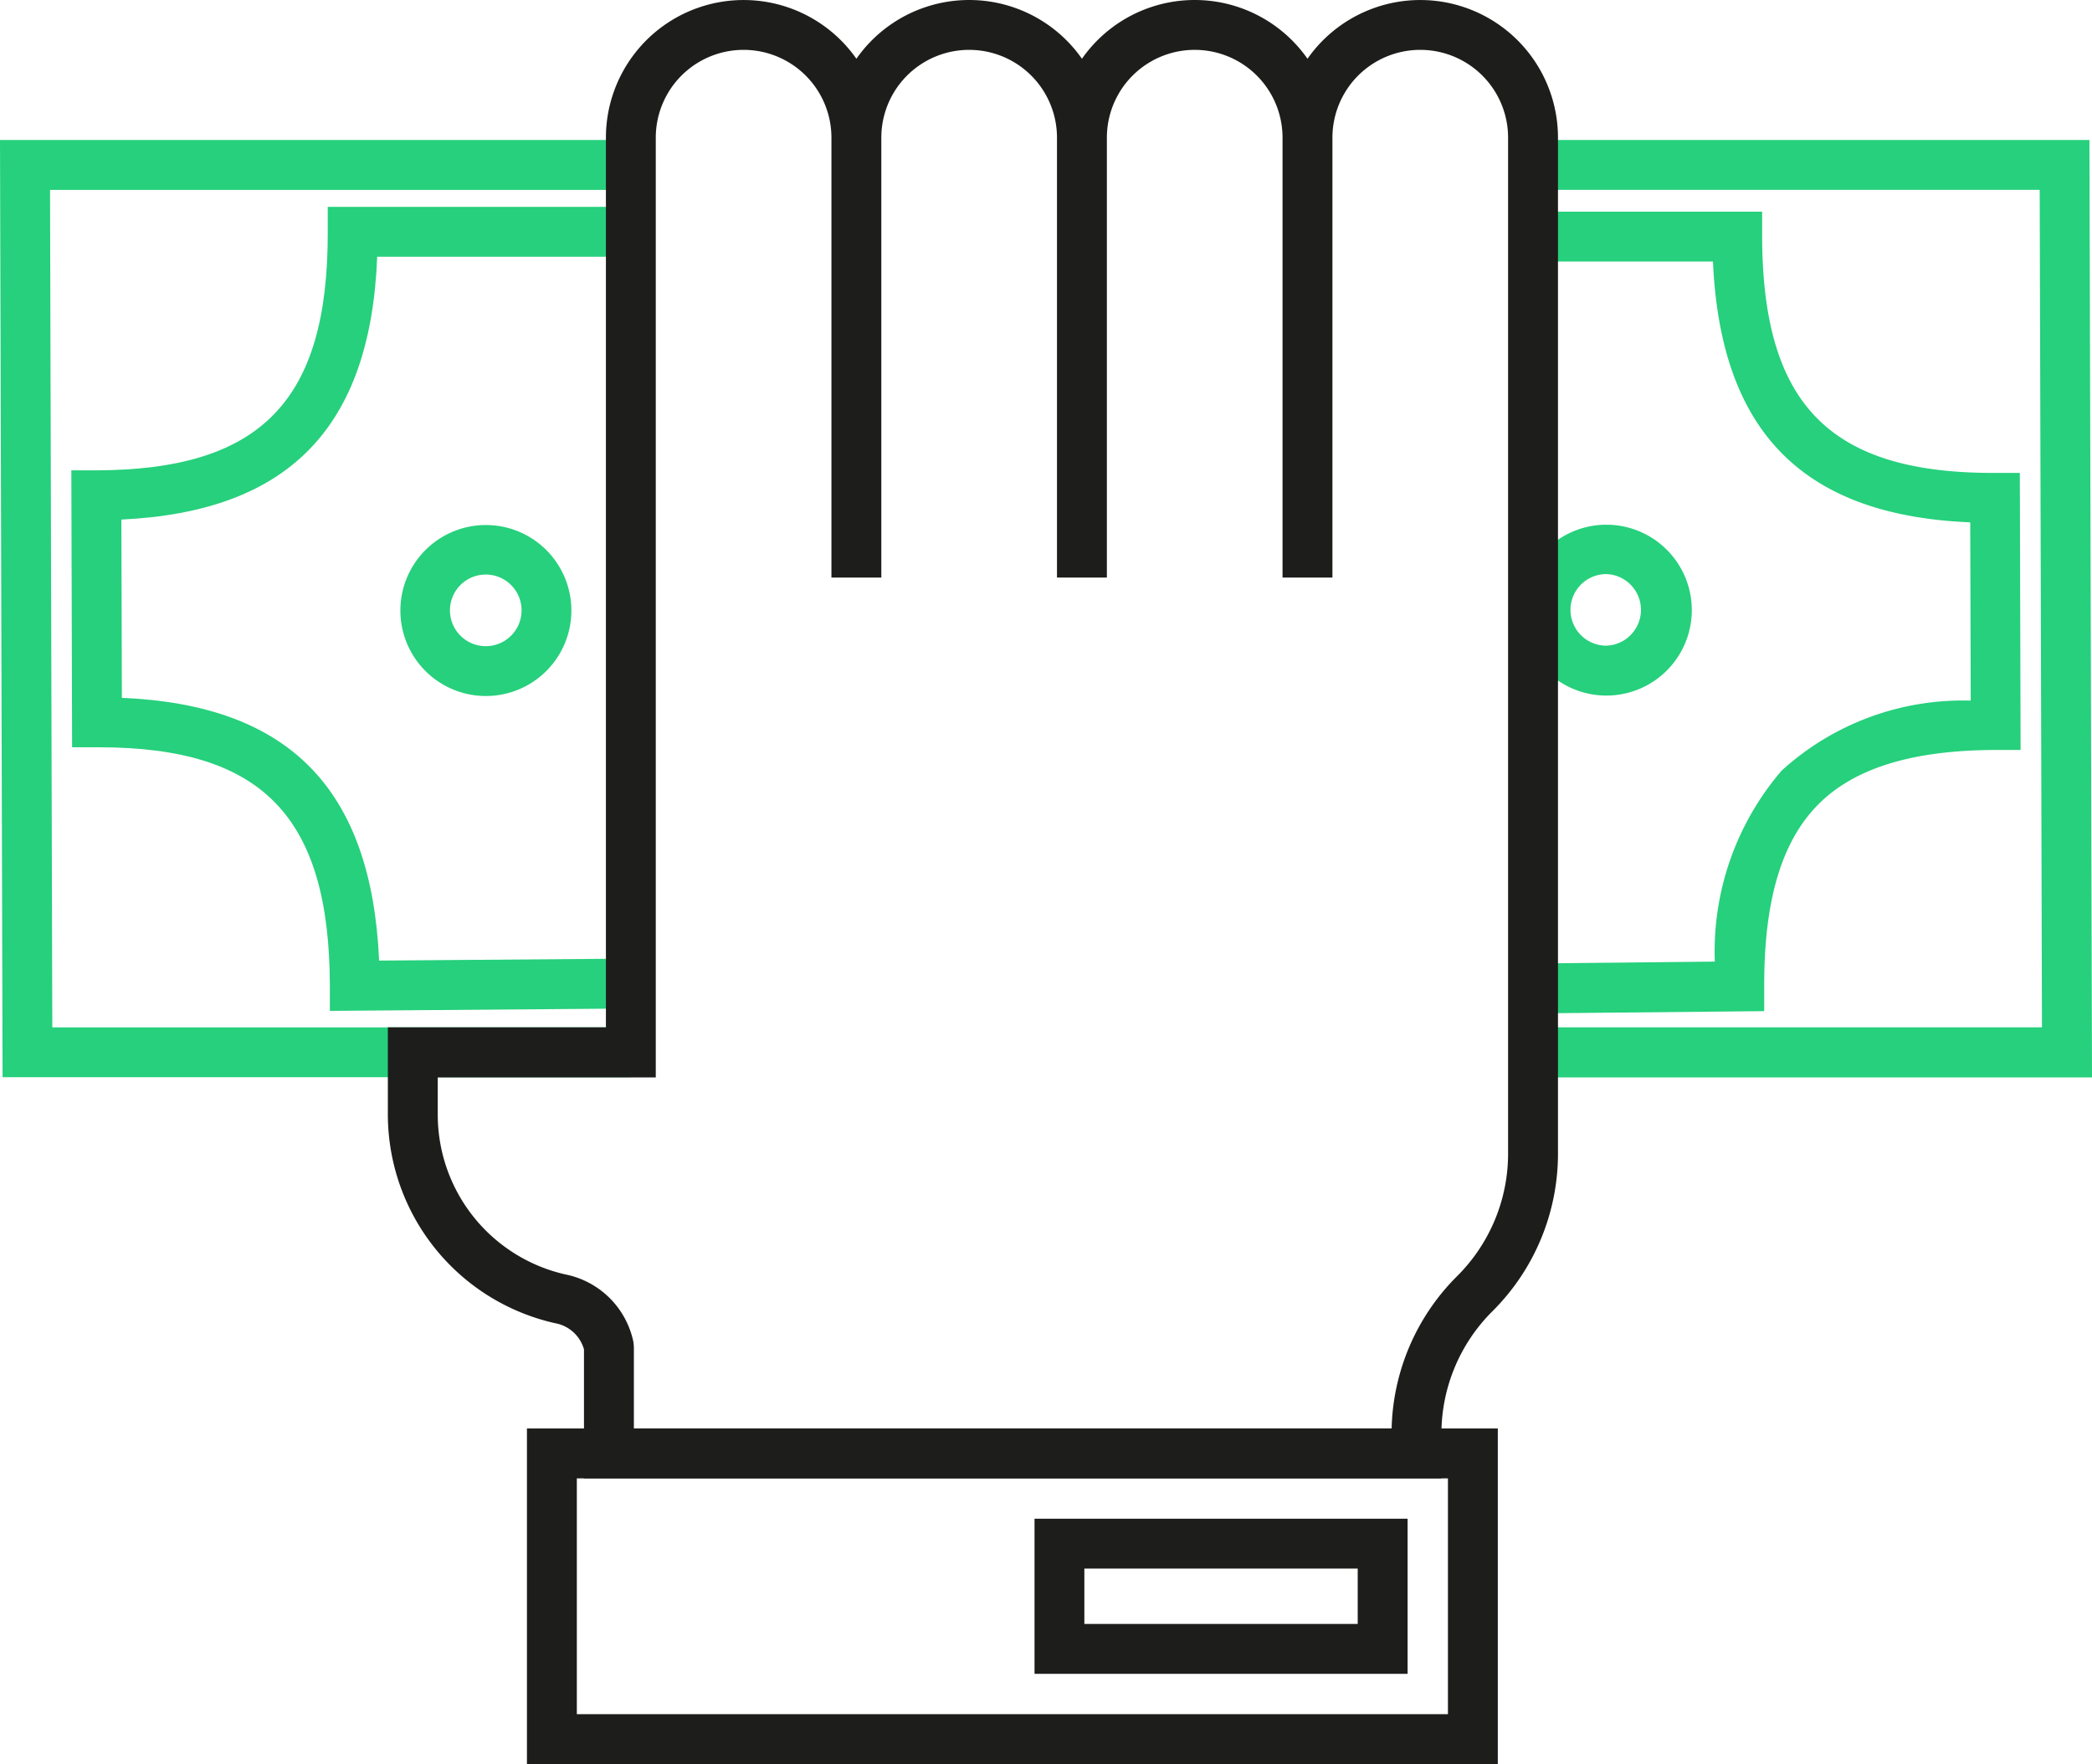 <svg xmlns="http://www.w3.org/2000/svg" xmlns:xlink="http://www.w3.org/1999/xlink" width="60" height="50.594" viewBox="0 0 60 50.594">
  <defs>
    <clipPath id="clip-path">
      <rect id="Rectángulo_541" data-name="Rectángulo 541" width="60" height="50.594" transform="translate(0 0)" fill="none"/>
    </clipPath>
  </defs>
  <g id="icono-endeudamiento" transform="translate(0 0)">
    <path id="Trazado_378" data-name="Trazado 378" d="M0,4.015l.074,26.88H18.093v-1.43H1.5L1.435,5.446H17.9V4.015Z" fill="#26d07c"/>
    <g id="Grupo_221" data-name="Grupo 221">
      <g id="Grupo_220" data-name="Grupo 220" clip-path="url(#clip-path)">
        <path id="Trazado_379" data-name="Trazado 379" d="M9.461,28.992l0-.719c-.013-4.856-1.935-6.841-6.63-6.841H2.783l-.715,0L2.046,13.49l.715,0C7.49,13.475,9.413,11.494,9.4,6.651l0-.718H17.9V7.364H10.818c-.191,4.9-2.542,7.311-7.337,7.537l.014,5.114c4.8.2,7.161,2.614,7.378,7.535l7.02-.055.012,1.431Z" fill="#26d07c"/>
        <path id="Trazado_380" data-name="Trazado 380" d="M13.932,19.962a2.452,2.452,0,1,1,.007,0Zm0-3.484a1.027,1.027,0,1,0,0,2.054v.715l0-.715a1.027,1.027,0,0,0,0-2.054" fill="#26d07c"/>
        <path id="Trazado_381" data-name="Trazado 381" d="M60,30.9H44.184V29.464H58.565L58.5,5.445H44.178V4.015H59.926Z" fill="#26d07c"/>
        <path id="Trazado_382" data-name="Trazado 382" d="M44.186,29.063l-.015-1.431,5.011-.053A7.966,7.966,0,0,1,51.1,22.1a7.721,7.721,0,0,1,5.422-2.006l-.014-5.113c-4.8-.2-7.162-2.6-7.379-7.481H44.184V6.071h6.355l0,.713c.013,4.813,1.935,6.78,6.63,6.78h.046l.715,0,.022,7.945-.715,0c-2.407.006-4.08.527-5.116,1.591s-1.529,2.755-1.522,5.185V29Z" fill="#26d07c"/>
        <path id="Trazado_383" data-name="Trazado 383" d="M46.069,19.949a2.45,2.45,0,1,1,.006,0Zm0-3.484a1.026,1.026,0,1,0,0,2.053v.716l0-.716a1.027,1.027,0,0,0,0-2.053" fill="#26d07c"/>
        <path id="Trazado_384" data-name="Trazado 384" d="M41.341,42.4H16.749V38.7a1.056,1.056,0,0,0-.835-.752,6.141,6.141,0,0,1-4.79-5.964V29.464h6.254V3.949a3.949,3.949,0,0,1,7.184-2.264,3.947,3.947,0,0,1,6.469,0,3.947,3.947,0,0,1,6.469,0,3.949,3.949,0,0,1,7.184,2.264V33.068a6.376,6.376,0,0,1-1.881,4.54,4.958,4.958,0,0,0-1.462,3.529ZM18.18,40.969H39.913A6.379,6.379,0,0,1,41.791,36.6a4.954,4.954,0,0,0,1.462-3.528V3.949a2.519,2.519,0,1,0-5.038,0V16.564H36.784V3.949a2.519,2.519,0,0,0-5.038,0V16.564H30.315V3.949a2.519,2.519,0,0,0-5.038,0V16.564H23.846V3.949a2.519,2.519,0,0,0-5.038,0V30.9H12.555v1.086a4.7,4.7,0,0,0,3.666,4.566,2.49,2.49,0,0,1,1.947,1.942l.012.132Z" fill="#1d1d1b"/>
        <path id="Trazado_385" data-name="Trazado 385" d="M42.958,50.594H15.113V40.969H42.958ZM16.544,49.163H41.528V42.4H16.544Z" fill="#1d1d1b"/>
        <path id="Trazado_386" data-name="Trazado 386" d="M40.371,48.006h-10.7V43.557h10.7ZM31.1,46.575H38.94V44.987H31.1Z" fill="#1d1d1b"/>
      </g>
    </g>
  </g>
</svg>
